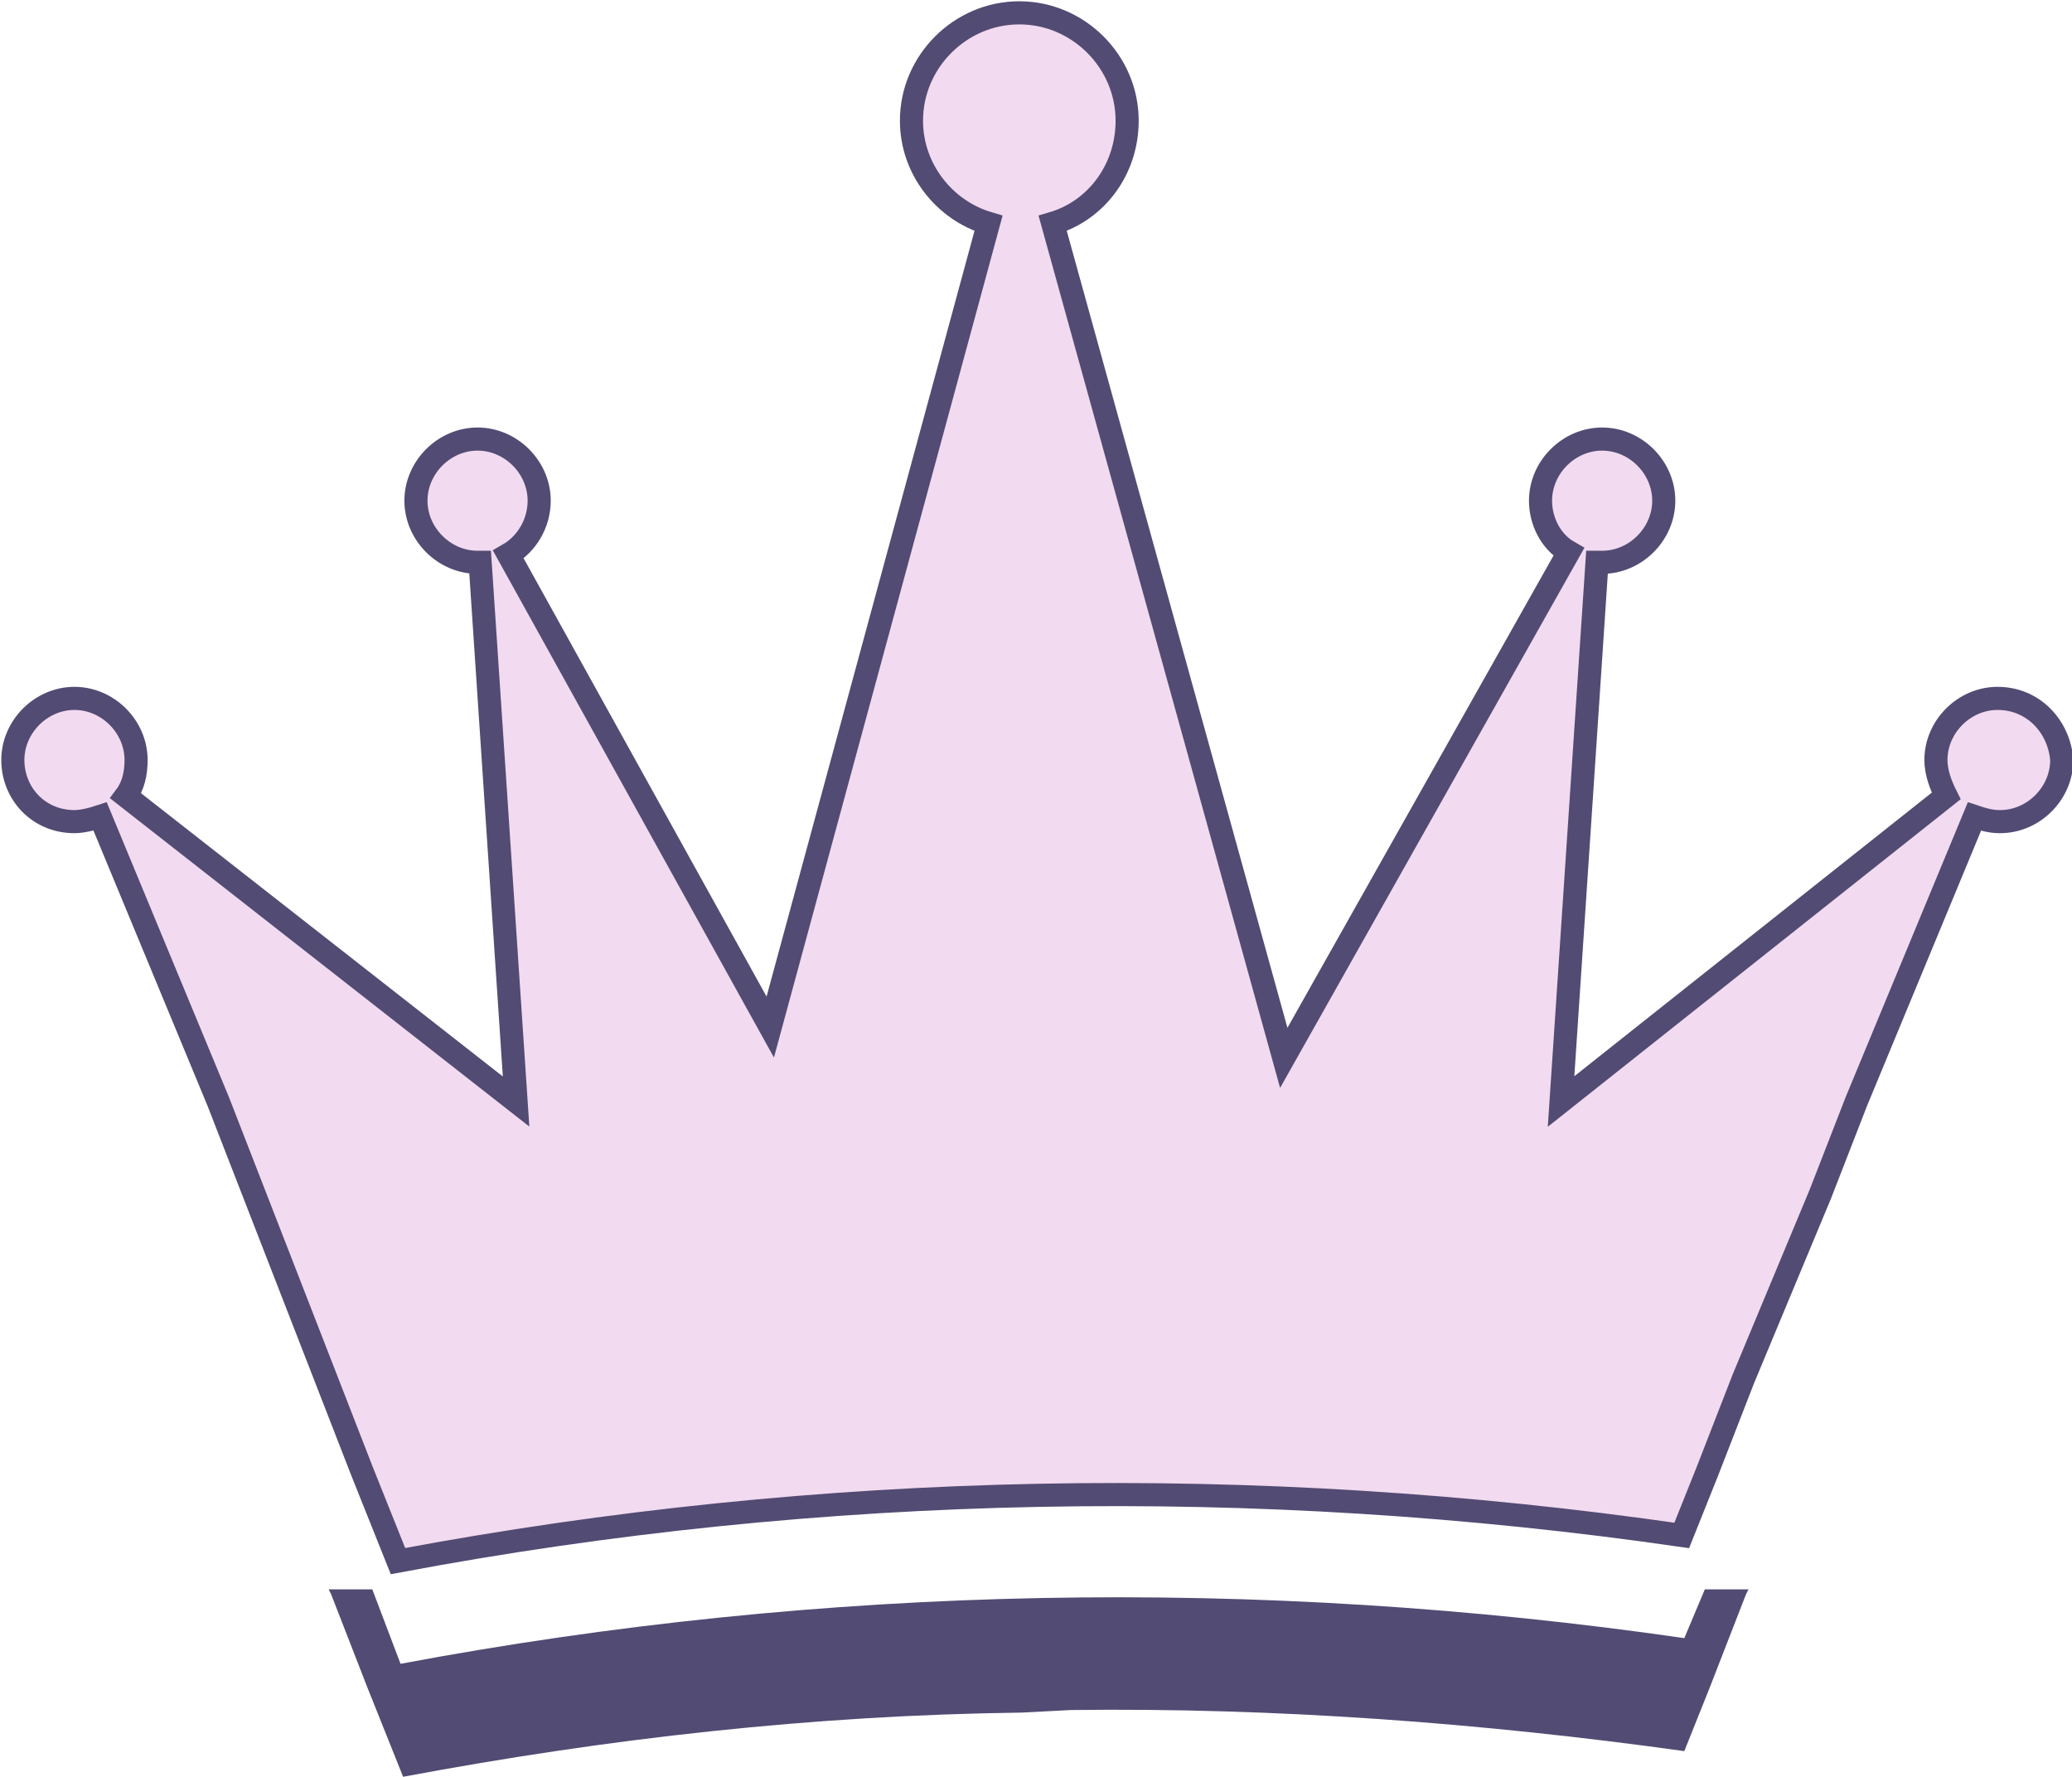 <svg xmlns="http://www.w3.org/2000/svg" width="80.7" height="69.2" viewBox="0 0 80.7 69.2"><path d="M77.8 27.2c-1.3 0-2.4 1.1-2.4 2.4 0 .5.2 1 .4 1.4l-15 11.9 1.4-21h.2c1.3 0 2.4-1.1 2.4-2.4s-1.1-2.4-2.4-2.4-2.4 1.1-2.4 2.4c0 .8.4 1.6 1.1 2L50 41.2 41 8.7c1.7-.5 2.9-2.1 2.9-4 0-2.3-1.9-4.2-4.2-4.2-2.3 0-4.2 1.9-4.2 4.2 0 1.9 1.3 3.5 3 4L30 40 19.8 21.6c.7-.4 1.2-1.2 1.2-2.1 0-1.3-1.1-2.4-2.4-2.4-1.3 0-2.4 1.1-2.4 2.4s1.1 2.4 2.4 2.4h.1l1.4 21L4.9 31c.3-.4.4-.9.4-1.4 0-1.3-1.1-2.4-2.4-2.4-1.3 0-2.4 1.1-2.4 2.4s1 2.4 2.4 2.4c.3 0 .7-.1 1-.2l4.6 11.1 1.4 3.6 2.8 7.2 1.4 3.6 1.4 3.5c16.5-3.1 33.4-3.4 50-1l1-2.5 1.4-3.6 3-7.2 1.4-3.6 4.6-11.1c.3.1.6.2 1 .2 1.3 0 2.4-1.1 2.4-2.4-.1-1.3-1.1-2.4-2.5-2.4z" fill="#f2daf0" stroke="#524b73" stroke-width=".9"/><path d="M41.7 66.6c8-.1 16 .5 23.9 1.6l1-2.5 1.4-3.6.1-.2h-1.7l-.8 1.9c-16.6-2.4-33.5-2.1-50 1l-1.1-2.9h-1.7l.1.2 1.4 3.6 1.4 3.5c8-1.5 16-2.4 24.1-2.5l1.9-.1z" fill="#524b73"/></svg>